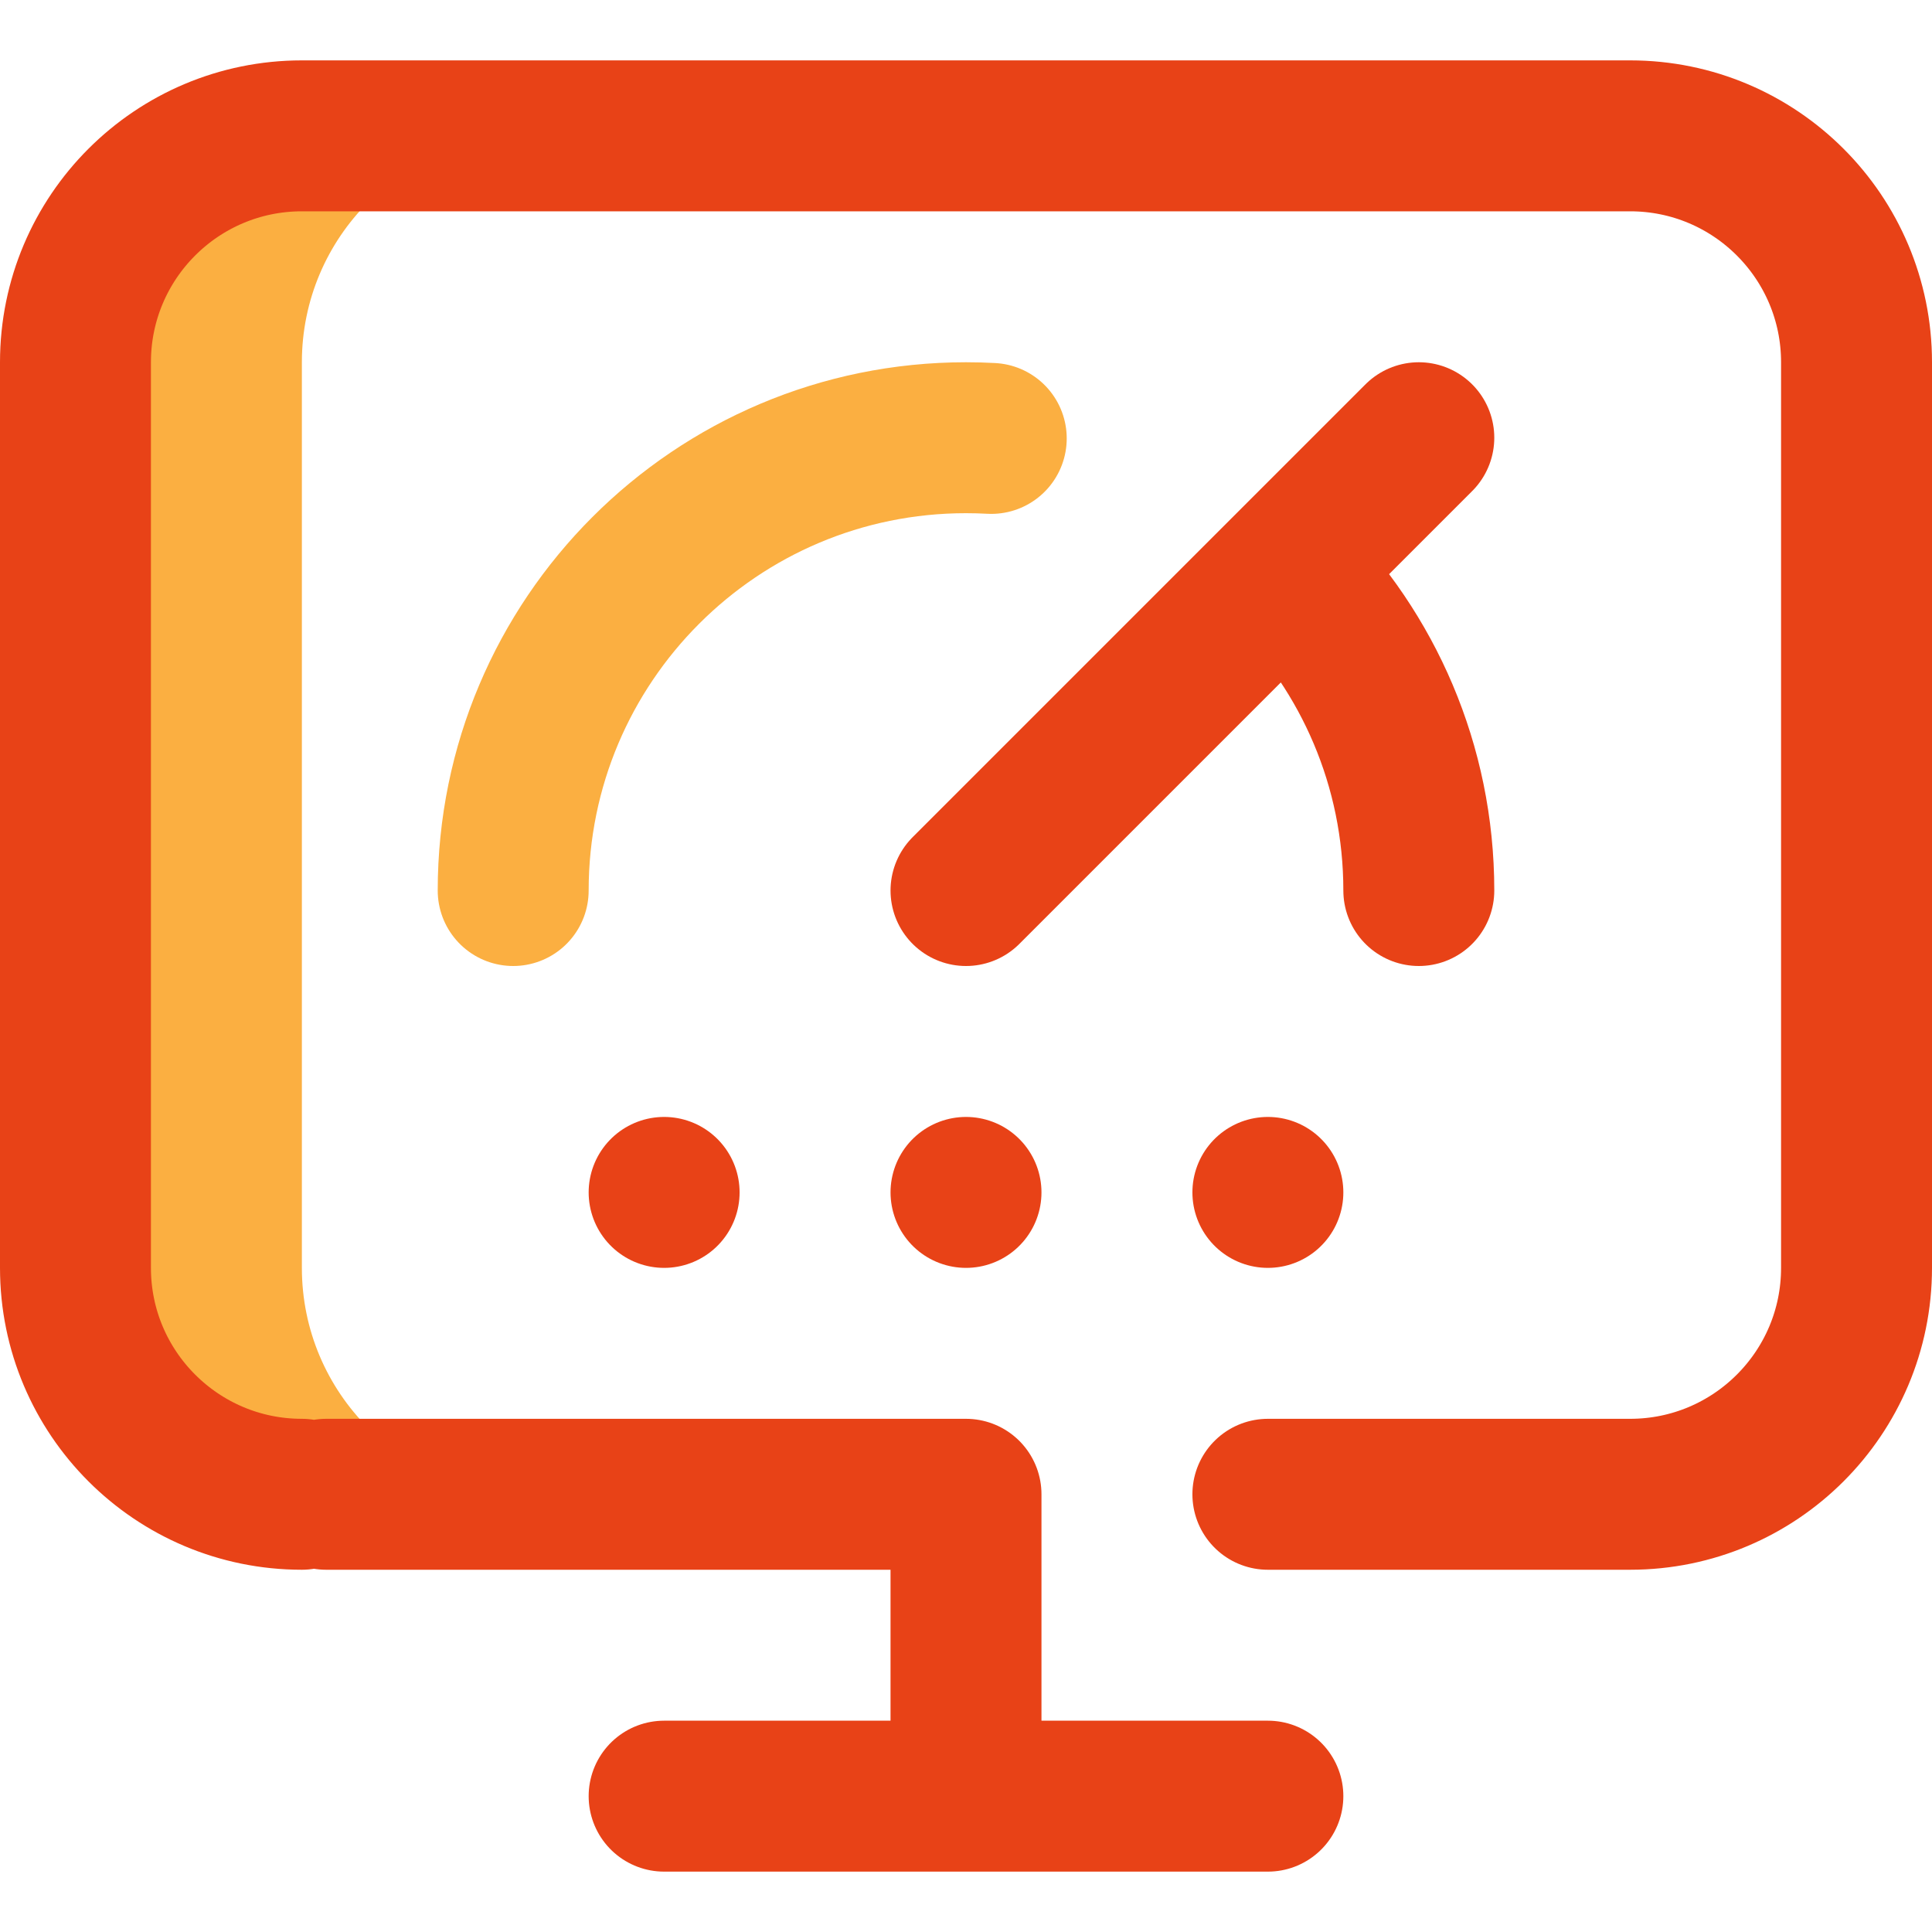 <svg xmlns="http://www.w3.org/2000/svg" version="1.1" xmlns:xlink="http://www.w3.org/1999/xlink" width="512" height="512" x="0" y="0" viewBox="0 0 512 512" style="enable-background:new 0 0 512 512" xml:space="preserve" class=""><g><path d="M80 336V96c0-33.137 26.863-60 60-60H80c-33.137 0-60 26.863-60 60v240c0 33.137 26.863 60 60 60h60c-33.137 0-60-26.863-60-60z" style="" fill="#fbaf41" data-original="#cee1f2" class="" opacity="1"></path><path d="M80 396c-33.137 0-60-26.863-60-60V96c0-33.137 26.863-60 60-60h352c33.137 0 60 26.863 60 60v240c0 33.137-26.863 60-60 60h-96M256 476v-80H86.437M176 476h160" style="stroke-width:40;stroke-linecap:round;stroke-linejoin:round;stroke-miterlimit:10;" fill="none" stroke="#e84217" stroke-width="40" stroke-linecap="round" stroke-linejoin="round" stroke-miterlimit="10" data-original="#0023c4" opacity="1" class=""></path><path d="M136 236c0-66.274 53.726-120 120-120 2.245 0 4.477.062 6.692.183" style="stroke-width:40;stroke-linecap:round;stroke-linejoin:round;stroke-miterlimit:10;" fill="none" stroke="#fbaf41" stroke-width="40" stroke-linecap="round" stroke-linejoin="round" stroke-miterlimit="10" data-original="#ff5cf4" opacity="1"></path><path d="M340.853 151.147C362.569 172.863 376 202.863 376 236M256 236l120-120M256 316h0M176 316h0M336 316h0" style="stroke-width:40;stroke-linecap:round;stroke-linejoin:round;stroke-miterlimit:10;" fill="none" stroke="#e84217" stroke-width="40" stroke-linecap="round" stroke-linejoin="round" stroke-miterlimit="10" data-original="#0023c4" opacity="1" class=""></path></g></svg>